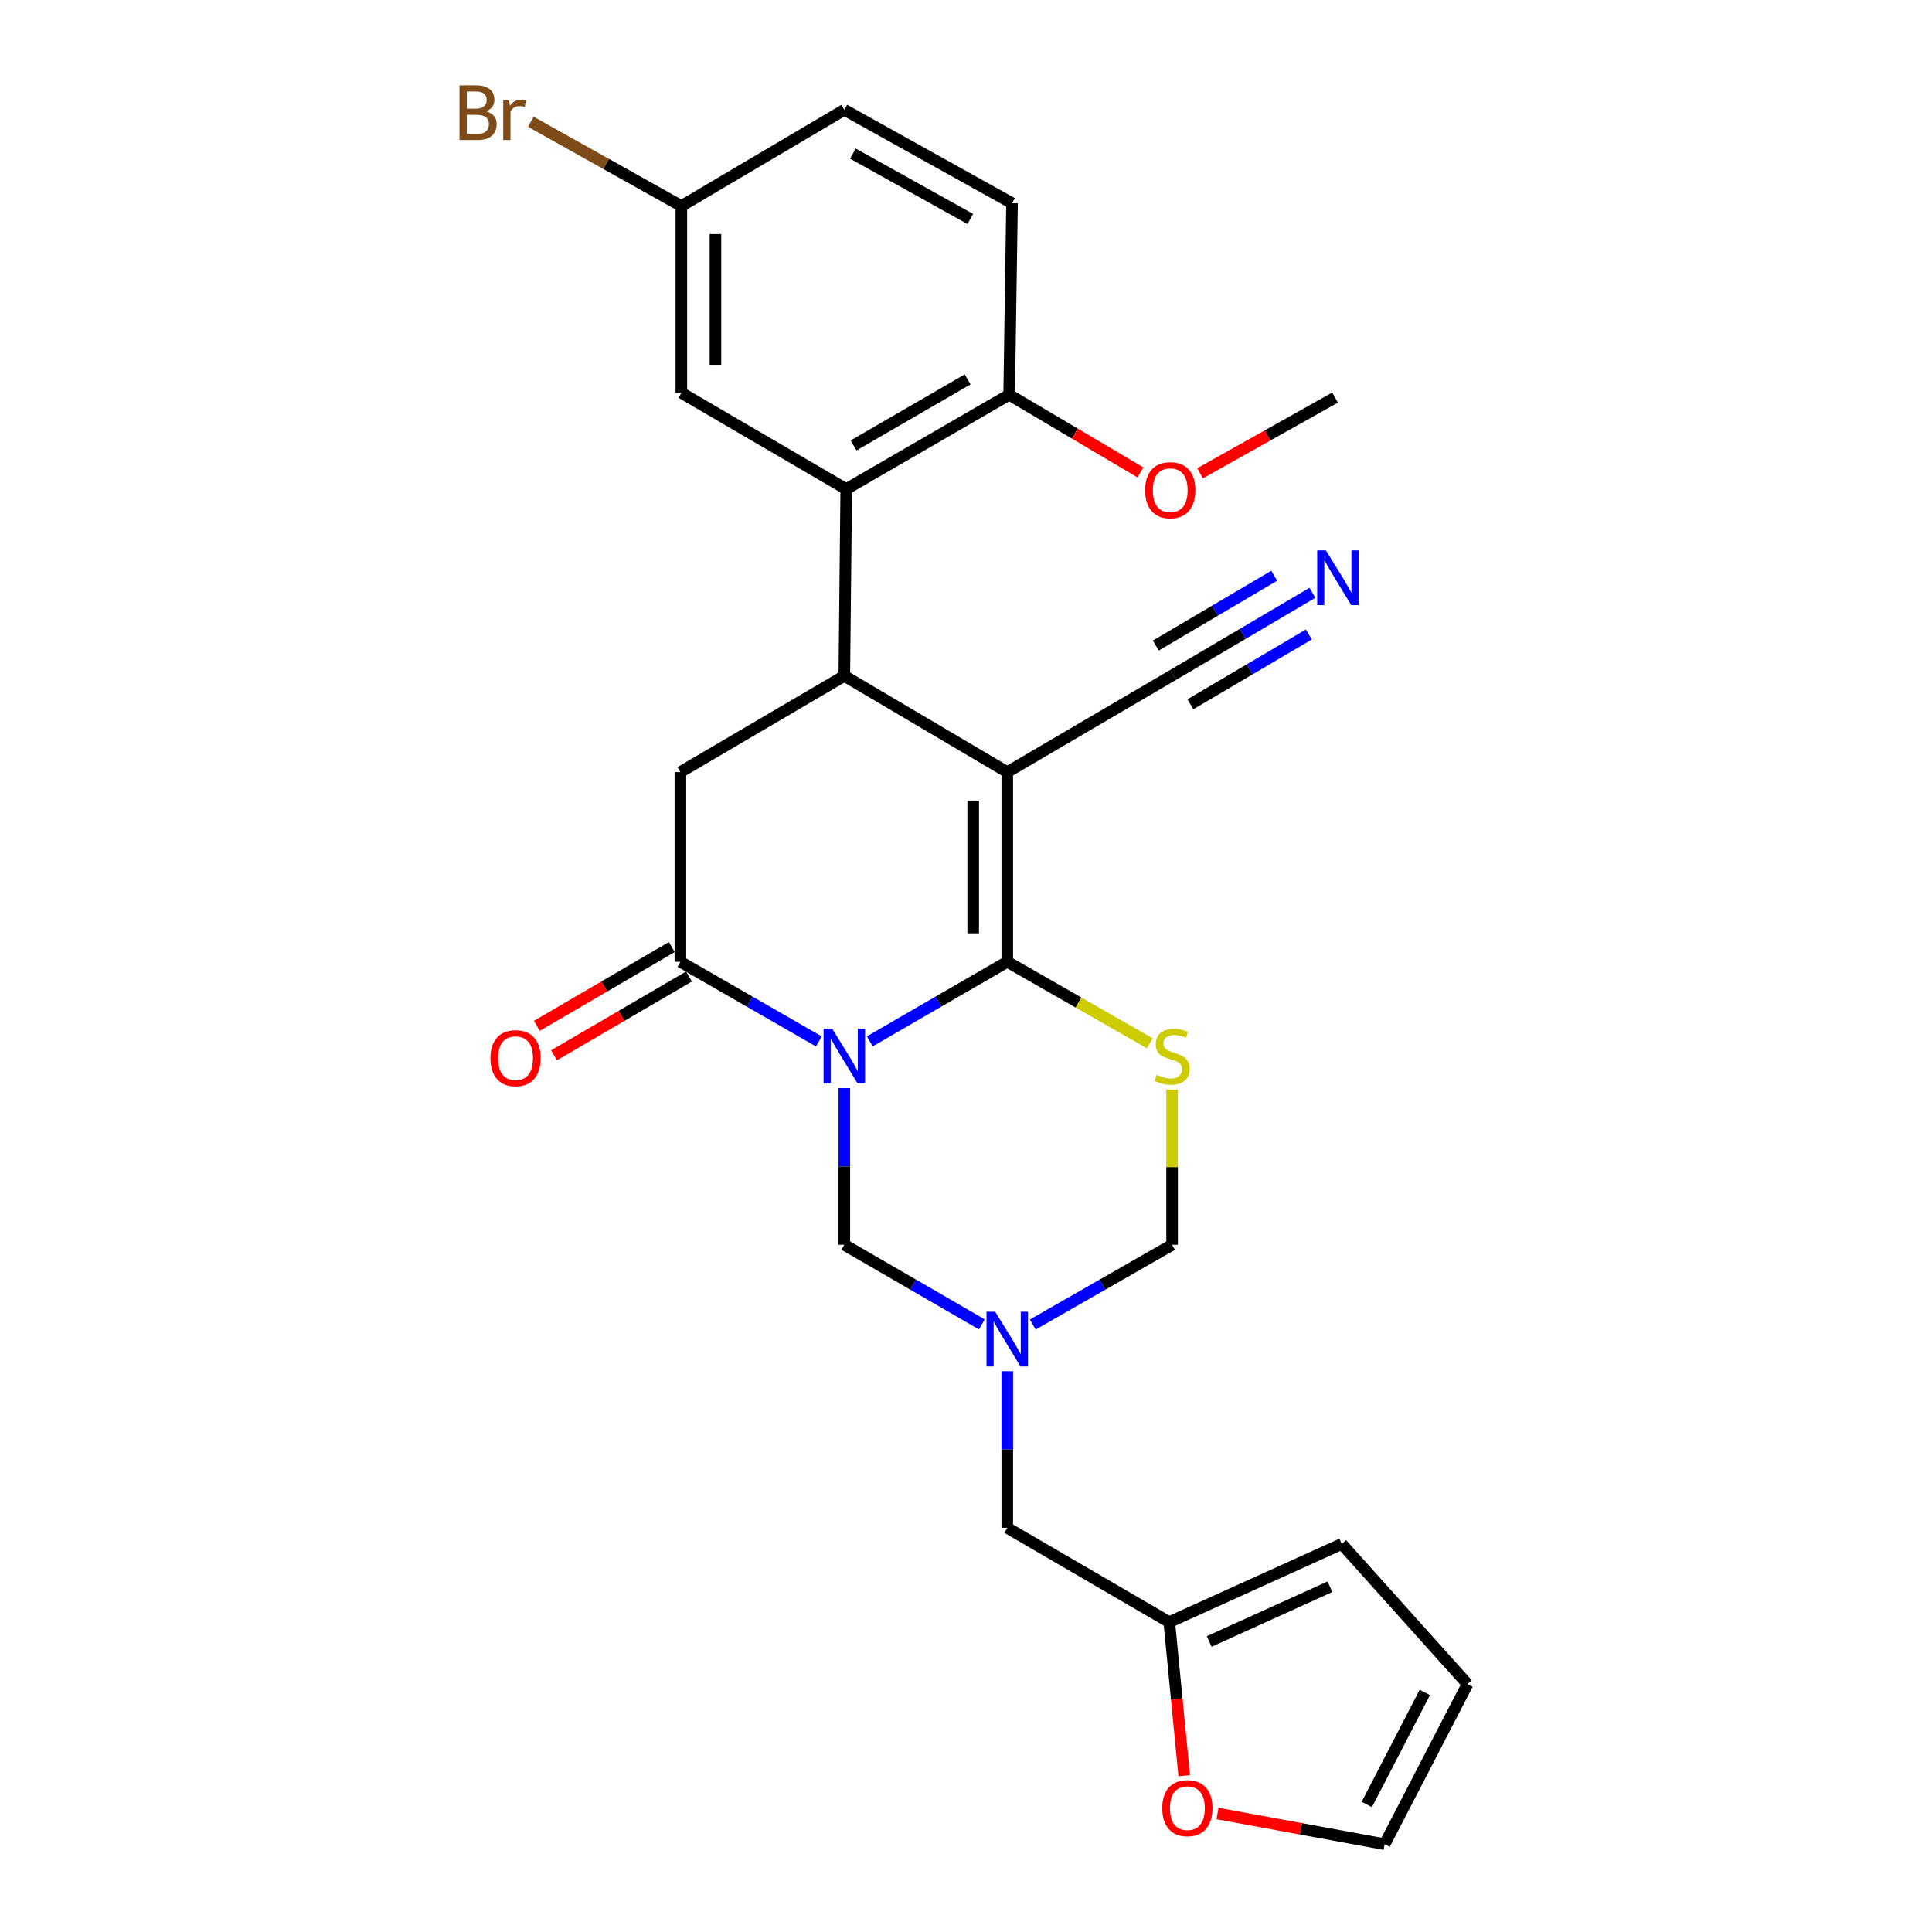 <?xml version='1.0' encoding='iso-8859-1'?>
<svg version='1.1' baseProfile='full'
              xmlns='http://www.w3.org/2000/svg'
                      xmlns:rdkit='http://www.rdkit.org/xml'
                      xmlns:xlink='http://www.w3.org/1999/xlink'
                  xml:space='preserve'
width='1000px' height='1000px' viewBox='0 0 1000 1000'>
<!-- END OF HEADER -->
<rect style='opacity:1.0;fill:#FFFFFF;stroke:none' width='1000' height='1000' x='0' y='0'> </rect>
<path class='bond-0' d='M 450.196,538.995 L 485.778,518.403' style='fill:none;fill-rule:evenodd;stroke:#0000FF;stroke-width:6px;stroke-linecap:butt;stroke-linejoin:miter;stroke-opacity:1' />
<path class='bond-0' d='M 485.778,518.403 L 521.36,497.81' style='fill:none;fill-rule:evenodd;stroke:#000000;stroke-width:6px;stroke-linecap:butt;stroke-linejoin:miter;stroke-opacity:1' />
<path class='bond-3' d='M 423.832,539.035 L 388,518.422' style='fill:none;fill-rule:evenodd;stroke:#0000FF;stroke-width:6px;stroke-linecap:butt;stroke-linejoin:miter;stroke-opacity:1' />
<path class='bond-3' d='M 388,518.422 L 352.169,497.81' style='fill:none;fill-rule:evenodd;stroke:#000000;stroke-width:6px;stroke-linecap:butt;stroke-linejoin:miter;stroke-opacity:1' />
<path class='bond-6' d='M 437.019,563.223 L 437.019,603.757' style='fill:none;fill-rule:evenodd;stroke:#0000FF;stroke-width:6px;stroke-linecap:butt;stroke-linejoin:miter;stroke-opacity:1' />
<path class='bond-6' d='M 437.019,603.757 L 437.019,644.292' style='fill:none;fill-rule:evenodd;stroke:#000000;stroke-width:6px;stroke-linecap:butt;stroke-linejoin:miter;stroke-opacity:1' />
<path class='bond-1' d='M 521.36,497.81 L 521.36,399.639' style='fill:none;fill-rule:evenodd;stroke:#000000;stroke-width:6px;stroke-linecap:butt;stroke-linejoin:miter;stroke-opacity:1' />
<path class='bond-1' d='M 503.718,483.084 L 503.718,414.365' style='fill:none;fill-rule:evenodd;stroke:#000000;stroke-width:6px;stroke-linecap:butt;stroke-linejoin:miter;stroke-opacity:1' />
<path class='bond-4' d='M 521.36,497.81 L 558.252,518.915' style='fill:none;fill-rule:evenodd;stroke:#000000;stroke-width:6px;stroke-linecap:butt;stroke-linejoin:miter;stroke-opacity:1' />
<path class='bond-4' d='M 558.252,518.915 L 595.144,540.021' style='fill:none;fill-rule:evenodd;stroke:#CCCC00;stroke-width:6px;stroke-linecap:butt;stroke-linejoin:miter;stroke-opacity:1' />
<path class='bond-9' d='M 521.36,399.639 L 607.191,349.338' style='fill:none;fill-rule:evenodd;stroke:#000000;stroke-width:6px;stroke-linecap:butt;stroke-linejoin:miter;stroke-opacity:1' />
<path class='bond-28' d='M 521.36,399.639 L 437.019,349.828' style='fill:none;fill-rule:evenodd;stroke:#000000;stroke-width:6px;stroke-linecap:butt;stroke-linejoin:miter;stroke-opacity:1' />
<path class='bond-2' d='M 437.019,349.828 L 352.169,399.639' style='fill:none;fill-rule:evenodd;stroke:#000000;stroke-width:6px;stroke-linecap:butt;stroke-linejoin:miter;stroke-opacity:1' />
<path class='bond-7' d='M 437.019,349.828 L 438.009,253.157' style='fill:none;fill-rule:evenodd;stroke:#000000;stroke-width:6px;stroke-linecap:butt;stroke-linejoin:miter;stroke-opacity:1' />
<path class='bond-8' d='M 352.169,497.81 L 352.169,399.639' style='fill:none;fill-rule:evenodd;stroke:#000000;stroke-width:6px;stroke-linecap:butt;stroke-linejoin:miter;stroke-opacity:1' />
<path class='bond-14' d='M 347.721,490.192 L 312.796,510.582' style='fill:none;fill-rule:evenodd;stroke:#000000;stroke-width:6px;stroke-linecap:butt;stroke-linejoin:miter;stroke-opacity:1' />
<path class='bond-14' d='M 312.796,510.582 L 277.87,530.971' style='fill:none;fill-rule:evenodd;stroke:#FF0000;stroke-width:6px;stroke-linecap:butt;stroke-linejoin:miter;stroke-opacity:1' />
<path class='bond-14' d='M 356.616,505.428 L 321.69,525.818' style='fill:none;fill-rule:evenodd;stroke:#000000;stroke-width:6px;stroke-linecap:butt;stroke-linejoin:miter;stroke-opacity:1' />
<path class='bond-14' d='M 321.69,525.818 L 286.765,546.207' style='fill:none;fill-rule:evenodd;stroke:#FF0000;stroke-width:6px;stroke-linecap:butt;stroke-linejoin:miter;stroke-opacity:1' />
<path class='bond-27' d='M 606.682,563.943 L 606.682,604.117' style='fill:none;fill-rule:evenodd;stroke:#CCCC00;stroke-width:6px;stroke-linecap:butt;stroke-linejoin:miter;stroke-opacity:1' />
<path class='bond-27' d='M 606.682,604.117 L 606.682,644.292' style='fill:none;fill-rule:evenodd;stroke:#000000;stroke-width:6px;stroke-linecap:butt;stroke-linejoin:miter;stroke-opacity:1' />
<path class='bond-5' d='M 508.184,685.502 L 472.602,664.897' style='fill:none;fill-rule:evenodd;stroke:#0000FF;stroke-width:6px;stroke-linecap:butt;stroke-linejoin:miter;stroke-opacity:1' />
<path class='bond-5' d='M 472.602,664.897 L 437.019,644.292' style='fill:none;fill-rule:evenodd;stroke:#000000;stroke-width:6px;stroke-linecap:butt;stroke-linejoin:miter;stroke-opacity:1' />
<path class='bond-10' d='M 534.558,685.578 L 570.62,664.935' style='fill:none;fill-rule:evenodd;stroke:#0000FF;stroke-width:6px;stroke-linecap:butt;stroke-linejoin:miter;stroke-opacity:1' />
<path class='bond-10' d='M 570.62,664.935 L 606.682,644.292' style='fill:none;fill-rule:evenodd;stroke:#000000;stroke-width:6px;stroke-linecap:butt;stroke-linejoin:miter;stroke-opacity:1' />
<path class='bond-17' d='M 521.36,709.734 L 521.36,750.264' style='fill:none;fill-rule:evenodd;stroke:#0000FF;stroke-width:6px;stroke-linecap:butt;stroke-linejoin:miter;stroke-opacity:1' />
<path class='bond-17' d='M 521.36,750.264 L 521.36,790.793' style='fill:none;fill-rule:evenodd;stroke:#000000;stroke-width:6px;stroke-linecap:butt;stroke-linejoin:miter;stroke-opacity:1' />
<path class='bond-13' d='M 438.009,253.157 L 522.341,204.317' style='fill:none;fill-rule:evenodd;stroke:#000000;stroke-width:6px;stroke-linecap:butt;stroke-linejoin:miter;stroke-opacity:1' />
<path class='bond-13' d='M 441.817,230.564 L 500.849,196.376' style='fill:none;fill-rule:evenodd;stroke:#000000;stroke-width:6px;stroke-linecap:butt;stroke-linejoin:miter;stroke-opacity:1' />
<path class='bond-16' d='M 438.009,253.157 L 352.669,203.327' style='fill:none;fill-rule:evenodd;stroke:#000000;stroke-width:6px;stroke-linecap:butt;stroke-linejoin:miter;stroke-opacity:1' />
<path class='bond-11' d='M 607.191,349.338 L 643.249,328.083' style='fill:none;fill-rule:evenodd;stroke:#000000;stroke-width:6px;stroke-linecap:butt;stroke-linejoin:miter;stroke-opacity:1' />
<path class='bond-11' d='M 643.249,328.083 L 679.306,306.828' style='fill:none;fill-rule:evenodd;stroke:#0000FF;stroke-width:6px;stroke-linecap:butt;stroke-linejoin:miter;stroke-opacity:1' />
<path class='bond-11' d='M 616.15,364.537 L 646.799,346.47' style='fill:none;fill-rule:evenodd;stroke:#000000;stroke-width:6px;stroke-linecap:butt;stroke-linejoin:miter;stroke-opacity:1' />
<path class='bond-11' d='M 646.799,346.47 L 677.448,328.403' style='fill:none;fill-rule:evenodd;stroke:#0000FF;stroke-width:6px;stroke-linecap:butt;stroke-linejoin:miter;stroke-opacity:1' />
<path class='bond-11' d='M 598.232,334.14 L 628.881,316.073' style='fill:none;fill-rule:evenodd;stroke:#000000;stroke-width:6px;stroke-linecap:butt;stroke-linejoin:miter;stroke-opacity:1' />
<path class='bond-11' d='M 628.881,316.073 L 659.53,298.006' style='fill:none;fill-rule:evenodd;stroke:#0000FF;stroke-width:6px;stroke-linecap:butt;stroke-linejoin:miter;stroke-opacity:1' />
<path class='bond-12' d='M 605.211,839.614 L 521.36,790.793' style='fill:none;fill-rule:evenodd;stroke:#000000;stroke-width:6px;stroke-linecap:butt;stroke-linejoin:miter;stroke-opacity:1' />
<path class='bond-15' d='M 605.211,839.614 L 609.081,879.346' style='fill:none;fill-rule:evenodd;stroke:#000000;stroke-width:6px;stroke-linecap:butt;stroke-linejoin:miter;stroke-opacity:1' />
<path class='bond-15' d='M 609.081,879.346 L 612.951,919.079' style='fill:none;fill-rule:evenodd;stroke:#FF0000;stroke-width:6px;stroke-linecap:butt;stroke-linejoin:miter;stroke-opacity:1' />
<path class='bond-18' d='M 605.211,839.614 L 694.492,799.154' style='fill:none;fill-rule:evenodd;stroke:#000000;stroke-width:6px;stroke-linecap:butt;stroke-linejoin:miter;stroke-opacity:1' />
<path class='bond-18' d='M 625.886,849.615 L 688.383,821.293' style='fill:none;fill-rule:evenodd;stroke:#000000;stroke-width:6px;stroke-linecap:butt;stroke-linejoin:miter;stroke-opacity:1' />
<path class='bond-21' d='M 522.341,204.317 L 523.83,105.176' style='fill:none;fill-rule:evenodd;stroke:#000000;stroke-width:6px;stroke-linecap:butt;stroke-linejoin:miter;stroke-opacity:1' />
<path class='bond-25' d='M 522.341,204.317 L 556.315,224.42' style='fill:none;fill-rule:evenodd;stroke:#000000;stroke-width:6px;stroke-linecap:butt;stroke-linejoin:miter;stroke-opacity:1' />
<path class='bond-25' d='M 556.315,224.42 L 590.29,244.522' style='fill:none;fill-rule:evenodd;stroke:#FF0000;stroke-width:6px;stroke-linecap:butt;stroke-linejoin:miter;stroke-opacity:1' />
<path class='bond-19' d='M 630.177,938.676 L 673.43,946.611' style='fill:none;fill-rule:evenodd;stroke:#FF0000;stroke-width:6px;stroke-linecap:butt;stroke-linejoin:miter;stroke-opacity:1' />
<path class='bond-19' d='M 673.43,946.611 L 716.683,954.545' style='fill:none;fill-rule:evenodd;stroke:#000000;stroke-width:6px;stroke-linecap:butt;stroke-linejoin:miter;stroke-opacity:1' />
<path class='bond-22' d='M 352.669,203.327 L 352.669,106.646' style='fill:none;fill-rule:evenodd;stroke:#000000;stroke-width:6px;stroke-linecap:butt;stroke-linejoin:miter;stroke-opacity:1' />
<path class='bond-22' d='M 370.311,188.825 L 370.311,121.148' style='fill:none;fill-rule:evenodd;stroke:#000000;stroke-width:6px;stroke-linecap:butt;stroke-linejoin:miter;stroke-opacity:1' />
<path class='bond-20' d='M 694.492,799.154 L 759.583,871.684' style='fill:none;fill-rule:evenodd;stroke:#000000;stroke-width:6px;stroke-linecap:butt;stroke-linejoin:miter;stroke-opacity:1' />
<path class='bond-29' d='M 716.683,954.545 L 759.583,871.684' style='fill:none;fill-rule:evenodd;stroke:#000000;stroke-width:6px;stroke-linecap:butt;stroke-linejoin:miter;stroke-opacity:1' />
<path class='bond-29' d='M 707.451,934.005 L 737.481,876.002' style='fill:none;fill-rule:evenodd;stroke:#000000;stroke-width:6px;stroke-linecap:butt;stroke-linejoin:miter;stroke-opacity:1' />
<path class='bond-30' d='M 523.83,105.176 L 437.019,56.835' style='fill:none;fill-rule:evenodd;stroke:#000000;stroke-width:6px;stroke-linecap:butt;stroke-linejoin:miter;stroke-opacity:1' />
<path class='bond-30' d='M 502.226,113.339 L 441.458,79.5' style='fill:none;fill-rule:evenodd;stroke:#000000;stroke-width:6px;stroke-linecap:butt;stroke-linejoin:miter;stroke-opacity:1' />
<path class='bond-23' d='M 352.669,106.646 L 437.019,56.835' style='fill:none;fill-rule:evenodd;stroke:#000000;stroke-width:6px;stroke-linecap:butt;stroke-linejoin:miter;stroke-opacity:1' />
<path class='bond-24' d='M 352.669,106.646 L 313.699,84.829' style='fill:none;fill-rule:evenodd;stroke:#000000;stroke-width:6px;stroke-linecap:butt;stroke-linejoin:miter;stroke-opacity:1' />
<path class='bond-24' d='M 313.699,84.829 L 274.73,63.013' style='fill:none;fill-rule:evenodd;stroke:#7F4C19;stroke-width:6px;stroke-linecap:butt;stroke-linejoin:miter;stroke-opacity:1' />
<path class='bond-26' d='M 621.157,244.982 L 656.09,225.385' style='fill:none;fill-rule:evenodd;stroke:#FF0000;stroke-width:6px;stroke-linecap:butt;stroke-linejoin:miter;stroke-opacity:1' />
<path class='bond-26' d='M 656.09,225.385 L 691.023,205.787' style='fill:none;fill-rule:evenodd;stroke:#000000;stroke-width:6px;stroke-linecap:butt;stroke-linejoin:miter;stroke-opacity:1' />
<path  class='atom-0' d='M 430.759 532.461
L 440.039 547.461
Q 440.959 548.941, 442.439 551.621
Q 443.919 554.301, 443.999 554.461
L 443.999 532.461
L 447.759 532.461
L 447.759 560.781
L 443.879 560.781
L 433.919 544.381
Q 432.759 542.461, 431.519 540.261
Q 430.319 538.061, 429.959 537.381
L 429.959 560.781
L 426.279 560.781
L 426.279 532.461
L 430.759 532.461
' fill='#0000FF'/>
<path  class='atom-5' d='M 598.682 556.341
Q 599.002 556.461, 600.322 557.021
Q 601.642 557.581, 603.082 557.941
Q 604.562 558.261, 606.002 558.261
Q 608.682 558.261, 610.242 556.981
Q 611.802 555.661, 611.802 553.381
Q 611.802 551.821, 611.002 550.861
Q 610.242 549.901, 609.042 549.381
Q 607.842 548.861, 605.842 548.261
Q 603.322 547.501, 601.802 546.781
Q 600.322 546.061, 599.242 544.541
Q 598.202 543.021, 598.202 540.461
Q 598.202 536.901, 600.602 534.701
Q 603.042 532.501, 607.842 532.501
Q 611.122 532.501, 614.842 534.061
L 613.922 537.141
Q 610.522 535.741, 607.962 535.741
Q 605.202 535.741, 603.682 536.901
Q 602.162 538.021, 602.202 539.981
Q 602.202 541.501, 602.962 542.421
Q 603.762 543.341, 604.882 543.861
Q 606.042 544.381, 607.962 544.981
Q 610.522 545.781, 612.042 546.581
Q 613.562 547.381, 614.642 549.021
Q 615.762 550.621, 615.762 553.381
Q 615.762 557.301, 613.122 559.421
Q 610.522 561.501, 606.162 561.501
Q 603.642 561.501, 601.722 560.941
Q 599.842 560.421, 597.602 559.501
L 598.682 556.341
' fill='#CCCC00'/>
<path  class='atom-6' d='M 515.1 678.972
L 524.38 693.972
Q 525.3 695.452, 526.78 698.132
Q 528.26 700.812, 528.34 700.972
L 528.34 678.972
L 532.1 678.972
L 532.1 707.292
L 528.22 707.292
L 518.26 690.892
Q 517.1 688.972, 515.86 686.772
Q 514.66 684.572, 514.3 683.892
L 514.3 707.292
L 510.62 707.292
L 510.62 678.972
L 515.1 678.972
' fill='#0000FF'/>
<path  class='atom-12' d='M 686.262 284.878
L 695.542 299.878
Q 696.462 301.358, 697.942 304.038
Q 699.422 306.718, 699.502 306.878
L 699.502 284.878
L 703.262 284.878
L 703.262 313.198
L 699.382 313.198
L 689.422 296.798
Q 688.262 294.878, 687.022 292.678
Q 685.822 290.478, 685.462 289.798
L 685.462 313.198
L 681.782 313.198
L 681.782 284.878
L 686.262 284.878
' fill='#0000FF'/>
<path  class='atom-15' d='M 253.847 547.701
Q 253.847 540.901, 257.207 537.101
Q 260.567 533.301, 266.847 533.301
Q 273.127 533.301, 276.487 537.101
Q 279.847 540.901, 279.847 547.701
Q 279.847 554.581, 276.447 558.501
Q 273.047 562.381, 266.847 562.381
Q 260.607 562.381, 257.207 558.501
Q 253.847 554.621, 253.847 547.701
M 266.847 559.181
Q 271.167 559.181, 273.487 556.301
Q 275.847 553.381, 275.847 547.701
Q 275.847 542.141, 273.487 539.341
Q 271.167 536.501, 266.847 536.501
Q 262.527 536.501, 260.167 539.301
Q 257.847 542.101, 257.847 547.701
Q 257.847 553.421, 260.167 556.301
Q 262.527 559.181, 266.847 559.181
' fill='#FF0000'/>
<path  class='atom-16' d='M 601.582 935.895
Q 601.582 929.095, 604.942 925.295
Q 608.302 921.495, 614.582 921.495
Q 620.862 921.495, 624.222 925.295
Q 627.582 929.095, 627.582 935.895
Q 627.582 942.775, 624.182 946.695
Q 620.782 950.575, 614.582 950.575
Q 608.342 950.575, 604.942 946.695
Q 601.582 942.815, 601.582 935.895
M 614.582 947.375
Q 618.902 947.375, 621.222 944.495
Q 623.582 941.575, 623.582 935.895
Q 623.582 930.335, 621.222 927.535
Q 618.902 924.695, 614.582 924.695
Q 610.262 924.695, 607.902 927.495
Q 605.582 930.295, 605.582 935.895
Q 605.582 941.615, 607.902 944.495
Q 610.262 947.375, 614.582 947.375
' fill='#FF0000'/>
<path  class='atom-25' d='M 251.577 57.605
Q 254.297 58.365, 255.657 60.045
Q 257.057 61.685, 257.057 64.125
Q 257.057 68.045, 254.537 70.285
Q 252.057 72.485, 247.337 72.485
L 237.817 72.485
L 237.817 44.165
L 246.177 44.165
Q 251.017 44.165, 253.457 46.125
Q 255.897 48.085, 255.897 51.685
Q 255.897 55.965, 251.577 57.605
M 241.617 47.365
L 241.617 56.245
L 246.177 56.245
Q 248.977 56.245, 250.417 55.125
Q 251.897 53.965, 251.897 51.685
Q 251.897 47.365, 246.177 47.365
L 241.617 47.365
M 247.337 69.285
Q 250.097 69.285, 251.577 67.965
Q 253.057 66.645, 253.057 64.125
Q 253.057 61.805, 251.417 60.645
Q 249.817 59.445, 246.737 59.445
L 241.617 59.445
L 241.617 69.285
L 247.337 69.285
' fill='#7F4C19'/>
<path  class='atom-25' d='M 263.497 51.925
L 263.937 54.765
Q 266.097 51.565, 269.617 51.565
Q 270.737 51.565, 272.257 51.965
L 271.657 55.325
Q 269.937 54.925, 268.977 54.925
Q 267.297 54.925, 266.177 55.605
Q 265.097 56.245, 264.217 57.805
L 264.217 72.485
L 260.457 72.485
L 260.457 51.925
L 263.497 51.925
' fill='#7F4C19'/>
<path  class='atom-26' d='M 592.711 253.727
Q 592.711 246.927, 596.071 243.127
Q 599.431 239.327, 605.711 239.327
Q 611.991 239.327, 615.351 243.127
Q 618.711 246.927, 618.711 253.727
Q 618.711 260.607, 615.311 264.527
Q 611.911 268.407, 605.711 268.407
Q 599.471 268.407, 596.071 264.527
Q 592.711 260.647, 592.711 253.727
M 605.711 265.207
Q 610.031 265.207, 612.351 262.327
Q 614.711 259.407, 614.711 253.727
Q 614.711 248.167, 612.351 245.367
Q 610.031 242.527, 605.711 242.527
Q 601.391 242.527, 599.031 245.327
Q 596.711 248.127, 596.711 253.727
Q 596.711 259.447, 599.031 262.327
Q 601.391 265.207, 605.711 265.207
' fill='#FF0000'/>
</svg>
